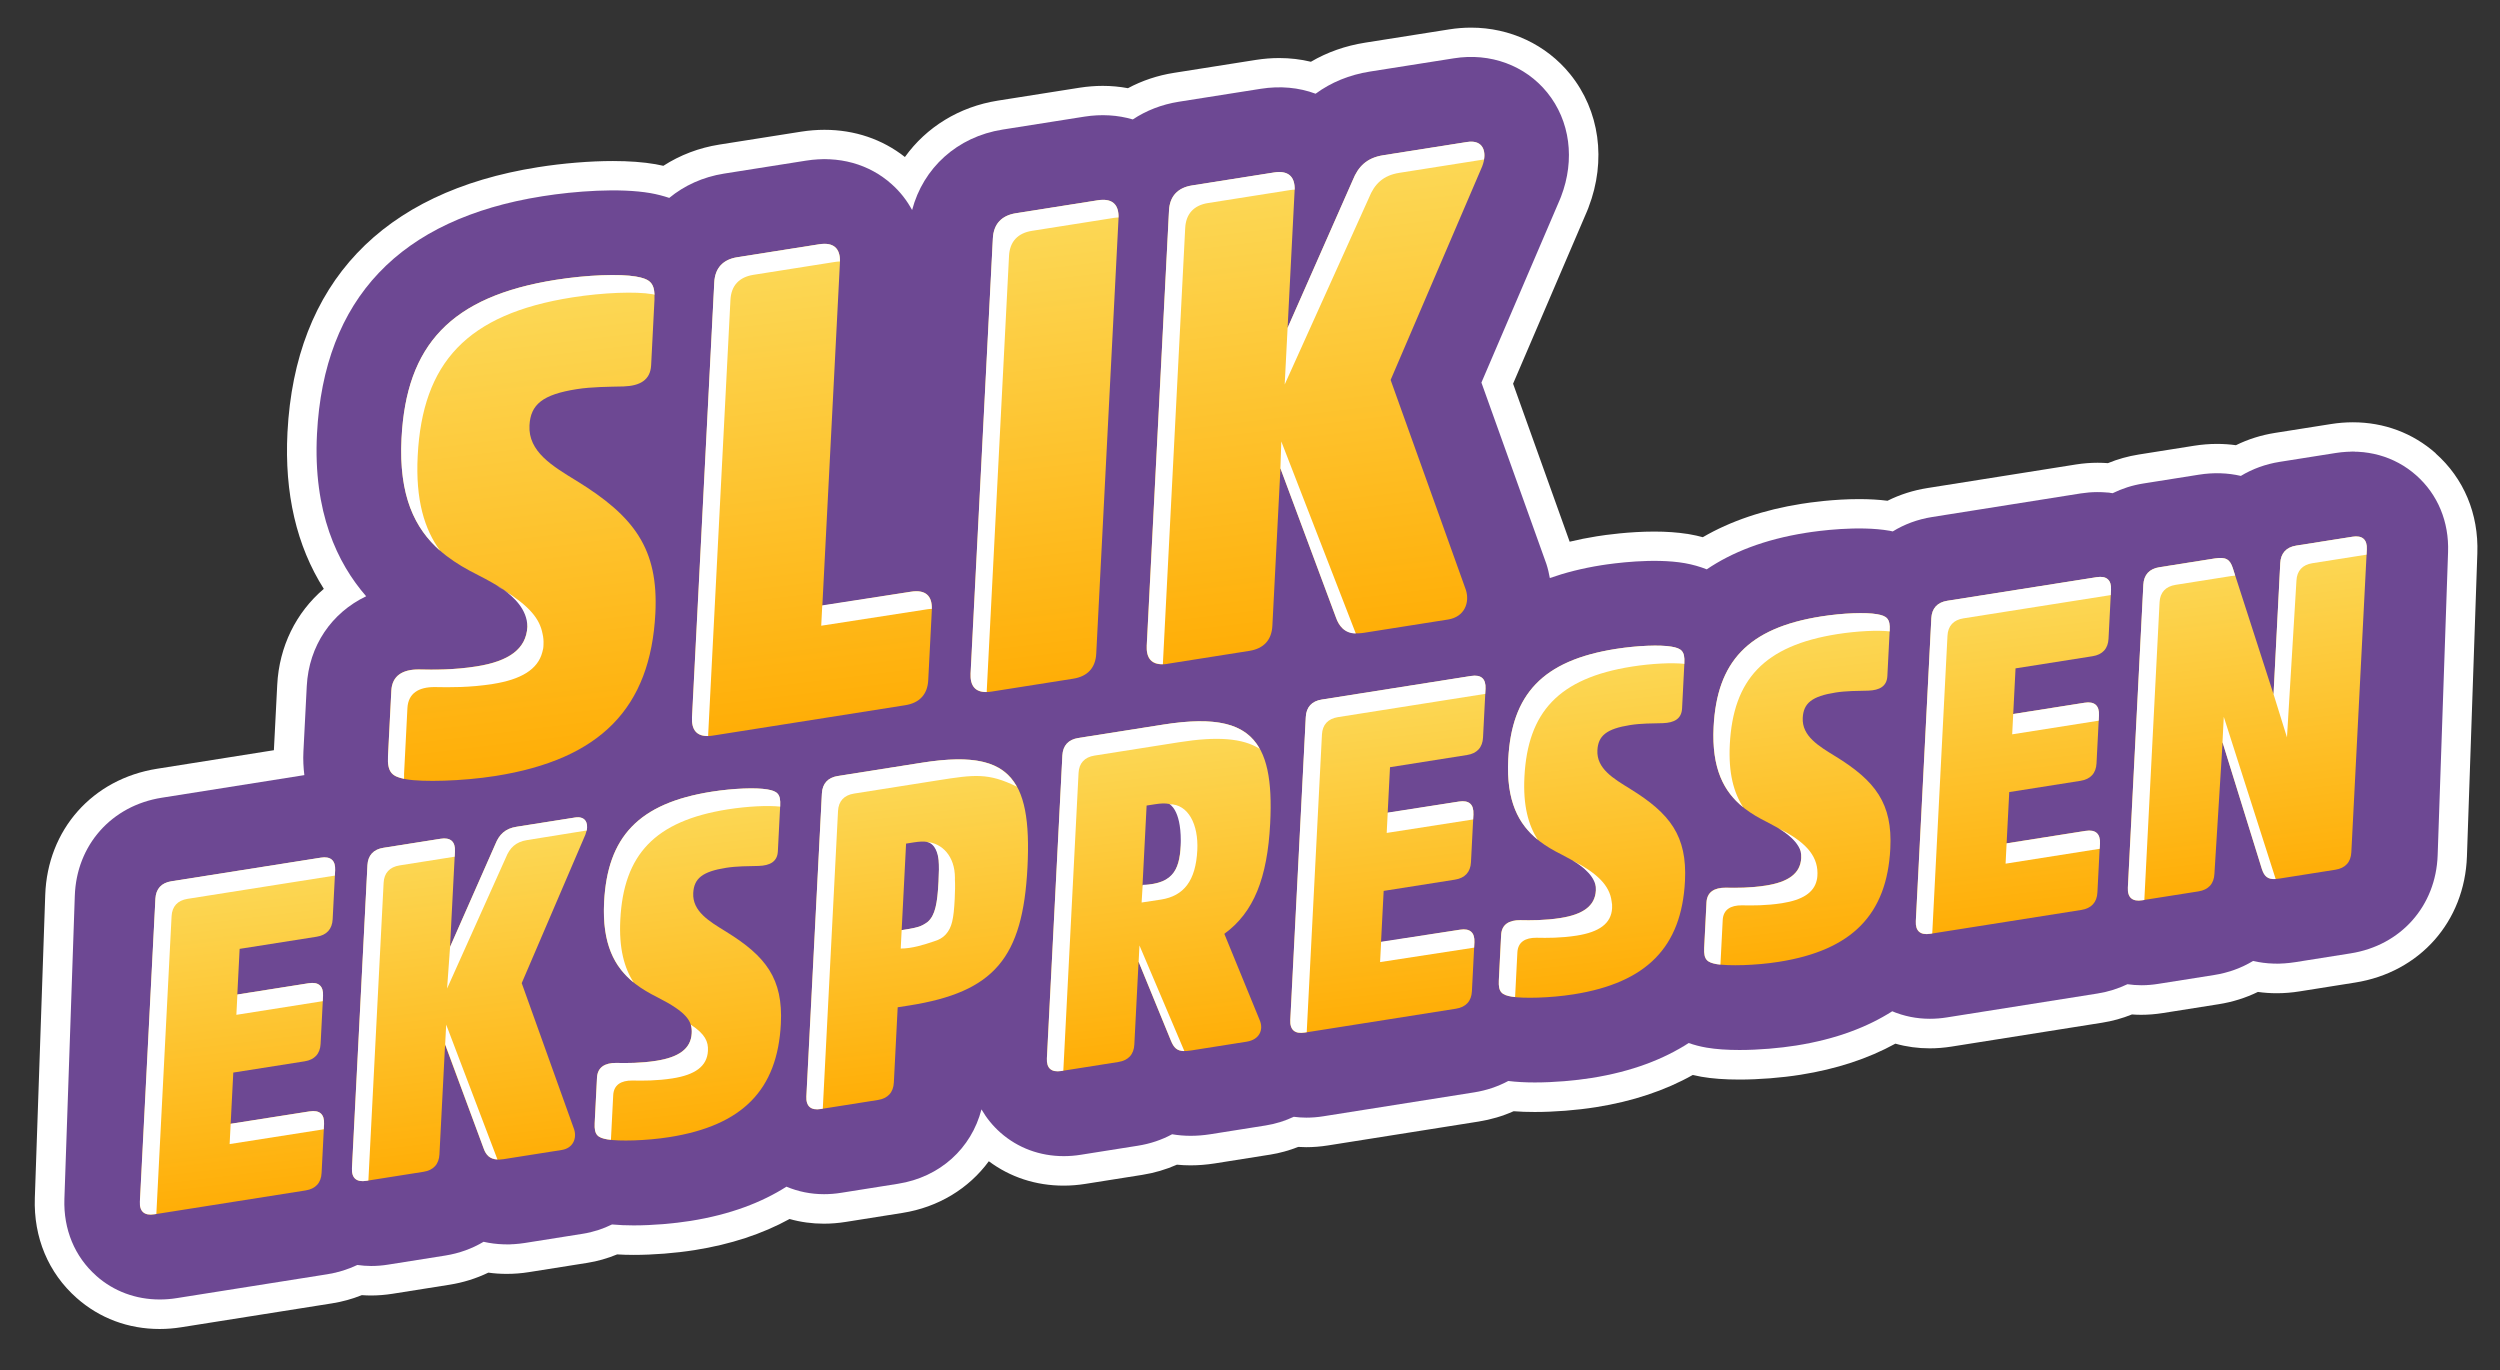 <?xml version="1.0" encoding="UTF-8"?><svg id="a" xmlns="http://www.w3.org/2000/svg" width="559.8" height="306.81" xmlns:xlink="http://www.w3.org/1999/xlink" viewBox="0 0 559.8 306.81"><rect x="0" y="0" width="559.8" height="306.81" fill="#333333" stroke="none"/><defs><linearGradient id="b" x1="-110.94" y1="255.06" x2="-94.51" y2="359.14" gradientTransform="translate(235.47 -181.35) rotate(1.97) skewX(-.96)" gradientUnits="userSpaceOnUse"><stop offset="0" stop-color="#fcd754"/><stop offset="1" stop-color="#ffad05"/></linearGradient><linearGradient id="c" x1="-50.45" y1="244.69" x2="-34.38" y2="346.46" xlink:href="#b"/><linearGradient id="d" x1="5.32" y1="233.65" x2="21.39" y2="335.42" xlink:href="#b"/><linearGradient id="e" x1="65.37" y1="221.28" x2="81.67" y2="324.52" xlink:href="#b"/><linearGradient id="f" x1="-166.19" y1="385.99" x2="-154.89" y2="457.54" xlink:href="#b"/><linearGradient id="g" x1="-114.73" y1="375.85" x2="-103.39" y2="447.71" xlink:href="#b"/><linearGradient id="h" x1="-66.43" y1="366.17" x2="-54.99" y2="438.63" xlink:href="#b"/><linearGradient id="i" x1="-16.2" y1="357.42" x2="-4.97" y2="428.52" xlink:href="#b"/><linearGradient id="j" x1="37.41" y1="347.02" x2="48.64" y2="418.13" xlink:href="#b"/><linearGradient id="k" x1="89.02" y1="336.48" x2="100.31" y2="408.02" xlink:href="#b"/><linearGradient id="l" x1="134.15" y1="327.26" x2="145.59" y2="399.71" xlink:href="#b"/><linearGradient id="m" x1="179.71" y1="318.42" x2="191.15" y2="390.87" xlink:href="#b"/><linearGradient id="n" x1="227.8" y1="309.55" x2="239.1" y2="381.1" xlink:href="#b"/><linearGradient id="o" x1="279.66" y1="299.33" x2="291.01" y2="371.21" xlink:href="#b"/></defs><path d="M545.42,101.51c-5.15-4.55-11.57-6.95-18.58-6.95-1.6,0-3.24,.13-4.87,.39l-12.52,1.98c-3.11,.49-6.06,1.42-8.78,2.76-1.38-.19-2.79-.29-4.22-.29-1.69,0-3.42,.14-5.14,.41l-12.42,1.97c-2.37,.38-4.68,1.02-6.89,1.93-.77-.06-1.54-.09-2.31-.09-1.59,0-3.21,.13-4.81,.38l-33.32,5.29c-3.14,.5-6.13,1.45-8.91,2.84-1.94-.25-4.07-.37-6.38-.37-5.62,0-10.89,.74-12.89,1.06-8.46,1.34-15.87,3.85-22.09,7.47-.95-.26-1.92-.48-2.88-.64l-.56-.1h-.04c-2.19-.34-4.67-.52-7.37-.52-5.61,0-10.89,.74-12.89,1.06-2.07,.33-4.1,.73-6.07,1.21l-12.67-35.38,16.54-38.58,.03-.06,.02-.06,.27-.67,.02-.06,.02-.06c4.03-10.5,2.49-21.65-4.12-29.82-5.37-6.63-13.46-10.42-22.19-10.42-1.62,0-3.26,.13-4.89,.39l-18.8,2.97c-4.44,.7-8.52,2.14-12.17,4.28-2.29-.55-4.67-.83-7.1-.83-1.71,0-3.45,.14-5.19,.41l-18.35,2.9c-3.69,.58-7.15,1.74-10.33,3.44-1.84-.34-3.73-.52-5.64-.52-1.69,0-3.41,.14-5.12,.4l-18.35,2.9c-8.69,1.37-16.05,5.96-20.83,12.63-5.07-3.99-11.27-6.09-18.02-6.09-1.71,0-3.45,.14-5.19,.41l-18.35,2.9c-4.52,.71-8.79,2.34-12.53,4.75-.59-.13-1.18-.25-1.76-.36-2.72-.47-5.92-.71-9.53-.71-5.13,0-11.24,.5-16.78,1.38-34.99,5.53-54.39,26.06-56.1,59.4-.7,13.64,2.04,25.39,8.14,35.02-6.21,5.28-9.99,12.9-10.43,21.47l-.75,14.66-26.15,4.15c-14.49,2.29-24.55,13.65-25.05,28.26l-2.33,67.86c-.3,8.82,3.02,16.77,9.36,22.38,5.14,4.55,11.57,6.95,18.58,6.95,1.61,0,3.24-.13,4.86-.39l33.75-5.35c2.29-.36,4.52-.98,6.67-1.84,.7,.05,1.37,.08,2.03,.08,1.6,0,3.24-.13,4.87-.39l12.73-2.02c3.08-.49,5.99-1.4,8.7-2.71,1.36,.19,2.74,.28,4.13,.28,1.65,0,3.34-.13,5-.4l13.05-2.07c2.27-.36,4.5-1,6.66-1.89,1.19,.07,2.41,.11,3.66,.11,4.39,0,9.4-.39,13.73-1.08,8.01-1.27,15.13-3.61,21.22-6.96,2.48,.7,5.05,1.05,7.68,1.05,1.6,0,3.24-.13,4.87-.39l12.72-2.02c8.04-1.27,14.87-5.46,19.35-11.57,4.8,3.58,10.54,5.46,16.75,5.46,1.61,0,3.25-.13,4.86-.39l12.74-2.02c2.72-.43,5.32-1.2,7.77-2.28,1.01,.1,2.02,.15,3.05,.15,1.77,0,3.59-.15,5.4-.43l11.91-1.89h0l.52-.08c2.12-.34,4.23-.92,6.29-1.73,.61,.04,1.2,.06,1.78,.06,1.6,0,3.24-.13,4.87-.39l33.75-5.35c2.74-.44,5.36-1.21,7.82-2.31,1.48,.12,3.06,.17,4.72,.17,4.39,0,9.39-.39,13.73-1.08,8.21-1.3,15.49-3.73,21.67-7.21,.64,.15,1.28,.28,1.92,.4,2.39,.42,5.25,.63,8.51,.63,4.39,0,9.39-.39,13.72-1.08,8.01-1.27,15.13-3.61,21.22-6.96,2.48,.7,5.06,1.05,7.68,1.05,1.6,0,3.24-.13,4.87-.39l33.73-5.35c2.29-.36,4.54-.98,6.69-1.85,.7,.05,1.37,.08,2.03,.08,1.6,0,3.24-.13,4.87-.39l12.51-1.98c3.11-.49,6.06-1.42,8.79-2.75,1.38,.19,2.78,.29,4.2,.29,1.7,0,3.44-.14,5.17-.42l12.4-1.97c14.47-2.29,24.54-13.65,25.04-28.26l2.33-67.87c.31-8.82-3.02-16.77-9.36-22.38Zm-6.11,3.58c.59,.42,1.17,.87,1.73,1.36-.56-.49-1.14-.94-1.73-1.36Zm7.21,9.02c-.49-1.19-1.12-2.31-1.82-3.38,.7,1.07,1.33,2.19,1.82,3.38Zm-7.78-9.4c-.42-.28-.85-.55-1.28-.79,.44,.25,.86,.51,1.28,.79Zm-1.97-1.16c-.44-.23-.88-.43-1.33-.63,.45,.19,.89,.4,1.33,.63Zm-2-.91c-.56-.22-1.14-.41-1.72-.58,.58,.17,1.16,.36,1.72,.58Zm-2.06-.69c-.7-.19-1.41-.34-2.13-.46,.72,.12,1.43,.27,2.13,.46Zm-2.77-.55c-.52-.07-1.05-.13-1.59-.17,.53,.04,1.06,.09,1.59,.17Zm-2.38-.2c-.52-.02-1.05-.01-1.58,0,.29-.01,.58-.03,.87-.03,.24,0,.47,.02,.71,.03Zm-4.54,.28c.77-.12,1.53-.2,2.28-.24-.75,.05-1.51,.12-2.28,.24l-4.17,.66,4.17-.66Zm-21.23,5.13h0s0,0,0,0c0,0,0,0,0,0Zm-2.44-.42c-.27-.03-.54-.04-.81-.06,.27,.02,.55,.03,.81,.06Zm-2.54-.16c-.47,0-.95,0-1.43,.03,.36-.02,.73-.04,1.09-.04,.11,0,.22,.02,.34,.02Zm-2.15,.05c-.75,.05-1.51,.13-2.27,.25,.77-.12,1.52-.2,2.27-.25Zm-21.57,4.39h0c-.56-.08-1.13-.14-1.71-.19,.57,.04,1.14,.1,1.71,.19Zm-2.27-.21c-.39-.02-.78-.04-1.17-.04,.02,0,.05,0,.07,0,.37,0,.73,.02,1.1,.04Zm-38.19,5.55l33.32-5.29s0,0,0,0c0,0,0,0,0,0l-33.32,5.29c-.81,.13-1.61,.3-2.38,.5,.77-.2,1.57-.37,2.38-.5Zm35.8-5.53c-.21,.01-.41,.01-.62,.03,.21-.02,.41-.02,.62-.03Zm-44.58,8.75h0c-.24-.05-.46-.11-.71-.15,0,0,0,0,0,0,0,0,0,0,0,0,.24,.04,.47,.1,.71,.15Zm-7.38-.66c-.06,0-.12,0-.19,0,0,0,.02,0,.03,0,.05,0,.11,0,.16,0Zm5.15,.29c-.16-.02-.33-.04-.49-.05,.16,.02,.33,.03,.49,.05Zm-1.58-.15c-.19-.01-.38-.03-.56-.04,.19,.01,.38,.03,.56,.04Zm-1.66-.1c-.17,0-.34-.02-.51-.02,.17,0,.34,.01,.51,.02Zm-13.93,.93s0,0,0,0c-.18,.03-.35,.07-.53,.1,.18-.03,.35-.07,.53-.1,0,0,0,0,0,0Zm10.1-.95c-.16,0-.31,.01-.47,.02,.16,0,.31-.01,.47-.02Zm-1.75,.07c-.14,0-.29,.01-.43,.02,.14,0,.29-.02,.43-.02Zm-2,.13c-.08,0-.16,.01-.24,.02,.08,0,.16-.01,.24-.02Zm-1.5,.13c-.13,.01-.27,.03-.4,.04,.13-.01,.26-.03,.4-.04Zm-1.51,.16c-.07,0-.15,.02-.22,.02,.07,0,.14-.02,.22-.02Zm-1.38,.17c-.09,.01-.17,.02-.26,.04,.09-.01,.17-.02,.26-.04Zm-1.01,.14c-.09,.01-.18,.03-.26,.04,.08-.01,.17-.02,.26-.04Zm-23.2,8.33h0c-1.02-.4-2.1-.72-3.22-.99,1.11,.27,2.19,.59,3.22,.99Zm-11.57-1.89c-.07,0-.13,0-.2,0,0,0,.02,0,.03,0,.06,0,.11,0,.17,0Zm6.66,.51h0s0,0,0,0c0,0,0,0,0,0Zm-1.52-.22c-.16-.02-.33-.04-.49-.05,.17,.02,.33,.03,.49,.05Zm-1.58-.15c-.19-.01-.37-.03-.56-.04,.19,.01,.37,.03,.56,.04Zm-1.65-.1c-.17,0-.34-.02-.52-.02,.17,0,.34,.01,.52,.02Zm-3.82-.02c-.16,0-.32,.01-.49,.02,.16,0,.32-.01,.49-.02Zm-1.76,.07c-.14,0-.29,.01-.43,.02,.14,0,.29-.02,.43-.02Zm-1.99,.13c-.09,0-.18,.02-.26,.02,.09,0,.17-.02,.26-.02Zm-1.5,.13c-.14,.01-.28,.03-.42,.04,.14-.01,.27-.03,.42-.04Zm-1.52,.16c-.07,0-.15,.02-.22,.02,.07,0,.15-.02,.22-.02Zm-1.39,.17c-.09,.01-.16,.02-.25,.03,.08-.01,.16-.02,.25-.03Zm-1.02,.14c-.08,.01-.15,.02-.22,.03,.07-.01,.15-.02,.22-.03Zm-12.49,3.01s0,0,0,0c-.1-.53-.2-1.06-.33-1.58,.13,.53,.23,1.05,.33,1.58Zm2.25-84.75l-11.18,26.07,11.18-26.07,.27-.67-.27,.67Zm1.52-14.82c.12,.58,.23,1.17,.31,1.77-.08-.6-.19-1.18-.31-1.77Zm-2.61-6.67c.51,.86,.97,1.75,1.36,2.67-.39-.92-.84-1.81-1.36-2.67-.51-.86-1.09-1.69-1.73-2.47h0s0,0,0,0c.64,.79,1.22,1.62,1.73,2.47Zm-3.22-4.11c-.09-.09-.18-.19-.27-.28,.09,.09,.18,.18,.27,.28Zm-13.19-6.21c.11,.01,.22,.03,.34,.04-.11-.01-.22-.03-.34-.04Zm2.39,.38c.06,.01,.13,.02,.19,.04-.06-.01-.13-.02-.19-.04Zm2.26,.61c.13,.04,.26,.09,.4,.13-.13-.05-.26-.09-.4-.13Zm2.34,.91c.11,.05,.22,.11,.32,.16-.11-.05-.22-.11-.32-.16Zm2.17,1.15s.06,.03,.09,.05c-.03-.02-.06-.03-.09-.05Zm1.86,1.27c.11,.08,.21,.16,.32,.24-.1-.08-.21-.16-.32-.24Zm-13.18-4.42c-.17,0-.35,0-.52,0,.1,0,.21-.01,.31-.01,.07,0,.14,.01,.21,.01Zm-26.22,3.99c1.09-.3,2.21-.54,3.36-.73l18.81-2.97-18.81,2.97c-1.15,.18-2.27,.42-3.36,.73-1.09,.3-2.14,.66-3.15,1.08,1.02-.42,2.07-.77,3.15-1.08Zm24.47-3.94c-.18,.01-.36,.02-.54,.04,.18-.02,.36-.02,.54-.04Zm-29.12,5.68c-.98,.47-1.92,1-2.83,1.58,.9-.58,1.85-1.11,2.83-1.58Zm-9.05,231.56c-1.09,.5-2.22,.93-3.39,1.27,1.17-.35,2.3-.77,3.39-1.27h0Zm3.15-229.63c-.17-.05-.34-.09-.52-.13,.17,.04,.34,.09,.52,.13Zm-1.88-.44c-.17-.03-.33-.07-.5-.1,.17,.03,.34,.06,.5,.1Zm-2.36-.34c-.08,0-.15,0-.23-.01,.08,0,.15,0,.23,.01Zm-1.91-.08c-.2,0-.4,0-.6,0,.11,0,.23-.01,.34-.01,.09,0,.17,0,.25,.01Zm-2.51,.09c.19-.02,.38-.03,.57-.04-.19,.01-.38,.02-.57,.04Zm-20.25,3.12l6.12-.97-6.12,.97c-.96,.15-1.89,.35-2.8,.6,.91-.25,1.85-.44,2.8-.6Zm-1.32,231.2c-.05,0-.11-.01-.16-.02h0c.05,0,.11,.01,.16,.02Zm-8.95-227.24c.47-.31,.97-.58,1.46-.86-.49,.28-.99,.55-1.46,.86-.75-.22-1.52-.39-2.29-.53,.78,.14,1.54,.31,2.29,.53Zm-5.5-.91c-.68-.03-1.38-.03-2.08,0,.28,0,.57-.03,.85-.03,.41,0,.82,.02,1.23,.04Zm2.69,.28c-.77-.13-1.55-.22-2.34-.27,.79,.05,1.57,.15,2.34,.27Zm-5.48-.26c-.84,.05-1.68,.13-2.53,.26,.85-.13,1.69-.21,2.53-.26Zm-37.38,13.15c-1.02,1.43-1.89,2.97-2.59,4.62-.47,1.1-.86,2.24-1.17,3.42h0c.31-1.18,.7-2.32,1.17-3.42,.7-1.65,1.57-3.19,2.59-4.62Zm-4.22,7.25c-1.1-1.83-2.45-3.51-4.07-4.98-.58-.52-1.2-1-1.82-1.46,.63,.45,1.24,.93,1.82,1.46,1.63,1.46,2.98,3.14,4.07,4.98Zm-6.5-6.84c-.44-.3-.9-.58-1.36-.85,.46,.26,.92,.55,1.36,.85Zm-2.08-1.24c-.47-.24-.94-.46-1.42-.67,.48,.21,.96,.43,1.42,.67Zm-2.12-.97c-.62-.24-1.25-.45-1.89-.64,.64,.19,1.27,.4,1.89,.64Zm-2.19-.74c-.75-.2-1.51-.36-2.28-.49,.77,.13,1.54,.29,2.28,.49Zm-2.97-.58c-.56-.08-1.12-.14-1.69-.17,.57,.04,1.13,.1,1.69,.17Zm-2.54-.21c-.56-.02-1.13-.01-1.7,0,.32-.01,.65-.04,.96-.04,.25,0,.49,.02,.74,.03Zm-23.24,3.2l18.35-2.9c.83-.13,1.65-.21,2.46-.26-.81,.05-1.63,.13-2.46,.26l-18.35,2.9c-1.77,.28-3.47,.73-5.07,1.32,1.6-.59,3.3-1.04,5.07-1.32Zm-12.26,5.44h0c.42-.35,.85-.68,1.3-1-.45,.32-.88,.65-1.3,1Zm-10.1-1.63c-.91-.03-1.83-.05-2.77-.04,.09,0,.19,0,.28,0,.84,0,1.67,.02,2.49,.05Zm5.89,.56c-.78-.13-1.6-.24-2.45-.32,.85,.09,1.67,.19,2.45,.32Zm-3.18-.39c-.68-.06-1.38-.11-2.1-.14,.72,.03,1.41,.08,2.1,.14Zm-20.95,1.08c.79-.12,1.62-.24,2.47-.36-.85,.11-1.69,.23-2.47,.36-6,.95-11.47,2.35-16.41,4.19,4.94-1.85,10.41-3.25,16.41-4.19Zm14.95-1.29c-.82,0-1.65,.03-2.47,.06,.83-.03,1.65-.05,2.47-.06Zm-3.01,.08c-.93,.04-1.86,.1-2.78,.16,.92-.07,1.85-.12,2.78-.16Zm-3.4,.21c-.84,.07-1.68,.14-2.49,.22,.82-.08,1.65-.16,2.49-.22Zm-2.84,.25c-.9,.09-1.78,.2-2.64,.31,.86-.11,1.73-.21,2.64-.31Zm-47.21,240.04c.34,.05,.67,.08,1.01,.11-.34-.03-.68-.06-1.01-.11h0Zm-12.07-114.92l.38-7.34-.38,7.34c-.05,.91-.05,1.81-.01,2.68-.04-.88-.03-1.77,.01-2.68Zm-41.58,14.23c-5.13,3.56-8.55,9.1-9.41,15.67,.85-6.57,4.27-12.11,9.41-15.67Zm4.65-2.48c-1.24,.49-2.42,1.08-3.53,1.75,1.11-.68,2.29-1.26,3.53-1.75Zm-16.59,88.4c-.06,1.7,.06,3.36,.34,4.96-.28-1.6-.39-3.26-.34-4.96Zm21.34,22.5c.31,0,.63-.03,.95-.04-.32,.01-.64,.04-.95,.04h0Zm32.96-4.93l4.62-.73c.3-.05,.59-.12,.88-.17-.29,.06-.58,.13-.88,.17l-4.62,.73Zm14.36-2.58c1.26,0,2.54-.1,3.83-.31-1.29,.21-2.58,.31-3.83,.31Zm23.22-4.36c-2.04,.97-4.27,1.66-6.66,2.04,2.39-.38,4.62-1.07,6.66-2.04,.68-.32,1.34-.68,1.97-1.06,0,0,0,0,.01,0,0,0,0,0-.01,0-.64,.38-1.29,.73-1.97,1.06Zm4.38-.65c.26,.03,.54,.04,.8,.06-.27-.02-.54-.03-.8-.06Zm2.49,.16c.46,0,.92,0,1.39-.02-.35,.02-.71,.04-1.06,.04-.11,0-.22-.02-.33-.02Zm4.29-.3c-.74,.12-1.47,.19-2.2,.25,.73-.05,1.46-.13,2.2-.25Zm13.06-2.07l-3.58,.57,3.58-.57c2.3-.37,4.49-1.09,6.51-2.08h0c-2.03,1-4.21,1.72-6.51,2.08Zm33.37-5c1.9-.58,3.68-1.24,5.35-1.95-1.68,.71-3.46,1.37-5.35,1.95Zm20.62-3.86c-2.97,0-5.8-.58-8.42-1.68h0c2.62,1.1,5.45,1.68,8.42,1.68,1.26,0,2.54-.1,3.83-.31-1.29,.21-2.57,.31-3.83,.31Zm31.82-11.55c1.56-2.2,2.73-4.7,3.44-7.43h0c-.71,2.73-1.88,5.23-3.44,7.43Zm16.06,2.28c-3.1-.84-5.95-2.37-8.4-4.53-.85-.76-1.63-1.57-2.34-2.44-.46-.57-.88-1.17-1.28-1.78,.4,.61,.82,1.21,1.28,1.78,.7,.87,1.48,1.68,2.34,2.44,2.45,2.17,5.3,3.7,8.4,4.53,1.24,.34,2.52,.56,3.82,.67-1.31-.11-2.59-.34-3.82-.67Zm22.38-1.57l-8.49,1.35,8.49-1.35c1.4-.22,2.74-.55,4.03-.98-1.28,.43-2.63,.76-4.03,.98Zm9.73-2.31c.28,.02,.57,.02,.85,.04-.28-.01-.57-.01-.85-.04Zm2.11,.09c.51,0,1.03-.03,1.54-.06-.51,.03-1.03,.06-1.53,.06,0,0,0,0,0,0Zm3.94-.3c-.6,.08-1.19,.16-1.77,.21,.58-.05,1.18-.13,1.77-.21Zm59.55-9.43l-33.75,5.35,33.75-5.35c.69-.11,1.38-.25,2.04-.41-.67,.16-1.35,.3-2.04,.41Zm7.64-2.55c-.3,.16-.61,.3-.92,.44,.31-.15,.62-.28,.92-.44,1.79,.22,3.78,.32,5.86,.32-2.07,0-4.07-.1-5.86-.32Zm5.93,.33h0c.54,0,1.09,0,1.64-.02-.55,.01-1.1,.02-1.64,.02Zm3.3-.07c1.11-.05,2.21-.12,3.3-.21-1.09,.09-2.19,.16-3.3,.21Zm9.39-.93c-1.33,.21-2.8,.4-4.33,.56,1.53-.16,3-.34,4.33-.56,3.43-.54,6.57-1.28,9.44-2.17-2.88,.89-6.02,1.63-9.44,2.17Zm21.76-7.83h0c-1.38,.89-2.86,1.74-4.45,2.53,1.58-.79,3.06-1.64,4.45-2.53Zm4,1.03c-.93-.16-1.83-.39-2.7-.64,.88,.25,1.77,.48,2.7,.64,.54,.09,1.1,.17,1.68,.24-.58-.07-1.14-.15-1.68-.24Zm7.38,.53h0c.54,0,1.09,0,1.64-.02-.55,.01-1.1,.02-1.64,.02Zm6.48-.27c-1.05,.08-2.11,.15-3.18,.2,1.07-.05,2.13-.11,3.18-.2Zm6.21-.73c-1.28,.2-2.68,.38-4.14,.54,1.46-.15,2.86-.33,4.14-.54,.88-.14,1.72-.3,2.56-.46-.84,.16-1.68,.32-2.56,.46Zm21.52-7.67c-2.75,1.75-5.87,3.31-9.44,4.61,3.57-1.3,6.7-2.86,9.44-4.61,.65,.27,1.32,.52,2,.73-.68-.21-1.35-.45-2-.73Zm-17.52,6.91c1.57-.34,3.06-.72,4.5-1.14-1.44,.42-2.93,.8-4.5,1.14Zm63.51-10.89l-33.73,5.35c-1.29,.21-2.58,.31-3.83,.31,1.26,0,2.54-.1,3.83-.31l33.73-5.35c1.98-.31,3.84-.87,5.59-1.6-1.75,.73-3.61,1.29-5.59,1.6Zm8.21-1.91c.51,.04,1.03,.06,1.55,.06,.95,0,1.9-.08,2.87-.19-.97,.12-1.92,.19-2.87,.19-.52,0-1.04-.02-1.55-.06Zm17.89-2.23l-5.72,.91,5.72-.91c.8-.13,1.59-.29,2.36-.49,2.3-.59,4.44-1.49,6.36-2.66h0c-1.92,1.17-4.05,2.07-6.36,2.66-.77,.2-1.55,.36-2.36,.49Zm11.15-2.73c.27,.03,.55,.04,.82,.06-.27-.02-.55-.03-.82-.06Zm2.54,.16c.48,0,.96,0,1.44-.03-.37,.02-.74,.05-1.11,.05-.11,0-.22-.02-.33-.02Zm2.17-.06c.76-.05,1.52-.14,2.3-.26-.77,.12-1.54,.2-2.3,.26Z" fill="#fff"/><path d="M21.56,285.69c3.92,3.47,8.87,5.29,14.21,5.29,1.26,0,2.54-.1,3.83-.31l33.75-5.35c2.39-.38,4.62-1.1,6.67-2.07,1.01,.14,2.03,.23,3.07,.23,1.26,0,2.54-.1,3.83-.31l12.73-2.02c3.18-.5,6.09-1.57,8.63-3.09,2.9,.66,6,.77,9.2,.27l13.05-2.07c2.3-.37,4.49-1.09,6.51-2.08,1.52,.14,3.15,.21,4.84,.21,4.35,0,9.02-.42,12.7-1,9-1.43,16.03-4.17,21.52-7.67,2.62,1.1,5.45,1.68,8.42,1.68,1.26,0,2.54-.1,3.83-.31l12.72-2.02c9.43-1.49,16.44-7.93,18.7-16.66,1.11,1.92,2.52,3.67,4.22,5.18,3.92,3.47,8.87,5.29,14.21,5.29,1.26,0,2.54-.1,3.83-.31l12.74-2.02c2.8-.44,5.38-1.32,7.69-2.57,2.67,.46,5.53,.47,8.53,0l12.42-1.97h0c2.23-.35,4.33-1.03,6.29-1.94,.92,.12,1.86,.19,2.81,.19,1.26,0,2.54-.1,3.83-.31l33.75-5.35c2.78-.44,5.34-1.32,7.64-2.55,1.81,.22,3.83,.33,5.93,.33,4.35,0,9.02-.42,12.7-1,9.14-1.45,16.24-4.25,21.76-7.83,1.27,.44,2.6,.79,4,1.03,2.14,.37,4.7,.53,7.38,.53,4.35,0,9.02-.42,12.69-1,9.01-1.43,16.03-4.17,21.52-7.67,2.62,1.1,5.45,1.68,8.42,1.68,1.26,0,2.54-.1,3.83-.31l33.73-5.35c2.4-.38,4.64-1.1,6.69-2.08,1.01,.14,2.03,.23,3.07,.23,1.26,0,2.54-.1,3.83-.31l12.51-1.98c3.22-.51,6.15-1.59,8.72-3.15,2.93,.69,6.11,.8,9.44,.27l12.41-1.97c11.26-1.78,19.09-10.61,19.48-21.97l2.33-67.87c.24-6.81-2.3-12.93-7.14-17.21-4.85-4.29-11.25-6.06-18.03-4.99l-12.52,1.98c-3.21,.51-6.15,1.6-8.71,3.15-2.93-.68-6.11-.8-9.42-.27l-12.42,1.97c-2.47,.39-4.77,1.14-6.86,2.17-2.3-.34-4.69-.33-7.14,.05l-33.32,5.29c-3.25,.52-6.2,1.63-8.78,3.22-.24-.05-.46-.11-.71-.15-6.97-1.21-16.07,.04-18.7,.46-9.41,1.49-16.66,4.4-22.24,8.18-1.53-.6-3.16-1.07-4.9-1.38h0c-6.97-1.22-16.07,.05-18.69,.46-4.28,.68-8.11,1.66-11.55,2.87-.19-1.06-.43-2.11-.77-3.15l-14.55-40.62,17.56-40.97,.27-.67c3.18-8.28,2.02-16.99-3.09-23.3-4.94-6.09-12.75-8.97-20.9-7.67l-18.81,2.97c-4.61,.73-8.7,2.42-12.16,4.96-3.75-1.4-7.94-1.79-12.3-1.1l-18.35,2.9c-3.83,.61-7.3,1.98-10.28,3.96-3.36-.99-7.02-1.22-10.82-.63l-18.34,2.9c-10.16,1.61-17.78,8.59-20.26,18.02-1.17-2.15-2.68-4.09-4.54-5.76-5.09-4.58-11.92-6.46-19.24-5.3l-18.34,2.9c-4.73,.75-8.89,2.67-12.26,5.44-1.33-.44-2.73-.81-4.2-1.07-6.95-1.21-17.03-.44-24.14,.69-31.99,5.05-48.99,22.96-50.54,53.22-.9,17.53,4.55,28.94,11.01,36.36-7.69,3.68-12.83,11.03-13.3,20.13l-.75,14.67c-.09,1.83,0,3.58,.21,5.25l-31.92,5.06c-11.27,1.78-19.1,10.62-19.48,21.97l-2.33,67.87c-.23,6.81,2.3,12.93,7.14,17.21Z" fill="#6d4893"/><g><path d="M129.15,107.7c-5.44-3.34-10.89-6.54-10.59-12.44,.24-4.69,2.93-6.92,10.58-8.12,3.36-.53,7.16-.53,10.5-.61,3.64-.13,5.98-1.4,6.16-4.73l.75-14.68c.19-3.78-.98-4.65-4.13-5.2-3.61-.63-10.9-.38-17.93,.73-23.54,3.72-33.5,14.6-34.57,35.48-.95,18.61,7.03,25.6,17.09,30.62,9.46,4.81,11.29,7.67,11.08,11.61-.26,4.99-4.19,7.71-11.37,8.85-5.04,.8-9.59,.77-12.93,.69-3.64-.03-5.98,1.4-6.16,4.72l-.75,14.68c-.19,3.78,.98,4.65,4.13,5.2,3.61,.63,12.41,.44,19.9-.74,23.55-3.72,34.75-15.24,35.84-36.42,.74-14.52-4.8-21.75-17.59-29.64Z" fill="url(#b)"/><path d="M159.59,164.72l43.12-6.81c3.21-.51,4.98-2.44,5.14-5.61l.81-15.74c.16-3.18-1.43-4.57-4.64-4.07l-19.88,3.14,3.94-76.86c.16-3.18-1.43-4.58-4.64-4.07l-18.35,2.9c-3.21,.51-4.98,2.44-5.14,5.62l-4.99,97.43c-.16,3.18,1.43,4.58,4.64,4.07Z" fill="url(#c)"/><path d="M221.98,154.87l18.35-2.9c3.21-.51,4.98-2.44,5.14-5.61l4.99-97.44c.16-3.18-1.43-4.58-4.65-4.07l-18.34,2.9c-3.21,.51-4.98,2.44-5.14,5.62l-4.99,97.43c-.16,3.18,1.43,4.58,4.64,4.07Z" fill="url(#d)"/><path d="M261.42,148.64l18.35-2.9c3.21-.51,4.98-2.44,5.14-5.61l1.81-35.25,12.4,33.31c.92,2.7,2.67,4.08,6.34,3.5l18.8-2.97c3.67-.58,4.89-3.78,3.98-6.63l-16.85-47.01,20.5-47.81c1.23-3.19,.31-6.05-3.36-5.47l-18.81,2.97c-3.67,.58-5.59,2.53-6.81,5.58l-14.59,33.07,1.57-30.71c.16-3.18-1.43-4.58-4.64-4.07l-18.35,2.9c-3.21,.51-4.98,2.44-5.14,5.61l-4.99,97.44c-.16,3.18,1.43,4.58,4.64,4.07Z" fill="url(#e)"/><path d="M69.32,248.86l-17.67,2.79,.59-11.48,15.97-2.52c2.24-.35,3.47-1.7,3.58-3.91l.55-10.74c.11-2.21-1-3.19-3.23-2.83l-15.97,2.52,.52-10.22,17.25-2.72c2.23-.35,3.47-1.7,3.58-3.91l.56-10.95c.11-2.21-1-3.19-3.23-2.83l-33.43,5.28c-2.24,.35-3.47,1.7-3.58,3.91l-3.47,67.83c-.11,2.21,1,3.19,3.24,2.83l33.85-5.35c2.24-.35,3.47-1.7,3.58-3.91l.56-10.95c.11-2.21-1-3.19-3.24-2.83Z" fill="url(#f)"/><path d="M116.82,220.15l14.27-33.28c.85-2.22,.22-4.21-2.34-3.81l-13.09,2.07c-2.56,.4-3.89,1.76-4.74,3.88l-10.15,23.02,1.1-21.38c.11-2.21-1-3.19-3.23-2.83l-12.78,2.02c-2.24,.35-3.47,1.7-3.58,3.91l-3.47,67.83c-.11,2.21,1,3.19,3.23,2.83l12.78-2.02c2.24-.35,3.47-1.7,3.58-3.91l1.26-24.54,8.63,23.19c.64,1.88,1.86,2.84,4.41,2.44l13.09-2.07c2.55-.4,3.41-2.63,2.77-4.61l-11.73-32.73Z" fill="url(#g)"/><path d="M162.6,208.63c-3.79-2.33-7.58-4.55-7.37-8.66,.17-3.26,2.04-4.81,7.36-5.65,2.34-.37,4.98-.37,7.31-.42,2.54-.09,4.17-.97,4.28-3.29l.52-10.22c.13-2.63-.68-3.24-2.88-3.62-2.51-.44-7.59-.26-12.48,.51-16.39,2.59-23.33,10.16-24.07,24.7-.66,12.95,4.9,17.82,11.9,21.31,6.59,3.35,7.86,5.34,7.72,8.08-.18,3.48-2.91,5.37-7.92,6.16-3.51,.55-6.68,.53-9,.48-2.53-.02-4.17,.97-4.29,3.29l-.52,10.22c-.13,2.63,.68,3.24,2.88,3.62,2.51,.44,8.64,.31,13.86-.52,16.39-2.59,24.2-10.61,24.95-25.36,.52-10.11-3.34-15.14-12.25-20.63Z" fill="url(#h)"/><path d="M206.35,170.8l-18.73,2.96c-2.24,.35-3.47,1.7-3.58,3.91l-3.47,67.83c-.11,2.21,1,3.19,3.23,2.83l12.77-2.02c2.24-.35,3.47-1.7,3.58-3.91l.86-16.85,2.56-.4c19.05-3.01,25.46-10.6,26.5-30.93,1.06-20.75-4.45-26.46-23.72-23.42Zm-2.75,37.21l-1.7,.27,.99-19.38,1.7-.27c5.11-.81,5.98,.83,5.57,8.73-.4,7.9-1.46,9.84-6.56,10.65Z" fill="url(#i)"/><path d="M274.17,209.19v-.1c6.59-4.8,9.62-12.49,10.25-24.71,.99-19.27-4.73-25.16-24-22.12l-18.95,2.99c-2.24,.35-3.47,1.7-3.58,3.91l-3.47,67.83c-.11,2.21,1,3.18,3.23,2.83l12.77-2.02c2.24-.35,3.47-1.7,3.58-3.91l.95-18.54,7.23,17.66c.84,2.06,1.76,2.65,4.53,2.21l12.46-1.97c2.87-.46,3.83-2.7,2.89-4.85l-7.88-19.23Zm-16.42-11.2l-1.92,.3,.92-17.91,1.92-.3c5.11-.81,6.17,1.12,5.82,7.96-.35,6.85-1.63,9.14-6.74,9.95Z" fill="url(#j)"/><path d="M326.91,208.18l-17.67,2.79,.59-11.48,15.97-2.52c2.23-.35,3.47-1.7,3.58-3.91l.55-10.74c.11-2.21-1-3.19-3.23-2.83l-15.97,2.52,.52-10.22,17.25-2.73c2.24-.35,3.47-1.7,3.58-3.91l.56-10.95c.11-2.21-1-3.19-3.23-2.83l-33.43,5.28c-2.24,.35-3.47,1.7-3.58,3.91l-3.47,67.83c-.11,2.21,1,3.19,3.23,2.83l33.85-5.35c2.24-.35,3.47-1.7,3.58-3.91l.56-10.95c.11-2.21-1-3.19-3.23-2.83Z" fill="url(#k)"/><path d="M365.06,176.66c-3.79-2.33-7.58-4.55-7.37-8.66,.17-3.26,2.04-4.81,7.36-5.65,2.34-.37,4.98-.37,7.31-.42,2.54-.09,4.17-.97,4.29-3.29l.52-10.22c.13-2.63-.68-3.24-2.88-3.62-2.51-.44-7.59-.26-12.49,.51-16.39,2.59-23.33,10.16-24.07,24.7-.66,12.95,4.89,17.82,11.89,21.31,6.59,3.35,7.86,5.34,7.72,8.08-.18,3.48-2.91,5.37-7.92,6.16-3.51,.55-6.68,.53-9,.48-2.53-.02-4.17,.97-4.29,3.29l-.52,10.22c-.13,2.63,.68,3.24,2.88,3.62,2.51,.44,8.64,.31,13.86-.52,16.39-2.59,24.2-10.61,24.95-25.36,.52-10.11-3.34-15.14-12.25-20.63Z" fill="url(#l)"/><path d="M411.04,169.39c-3.79-2.33-7.58-4.55-7.37-8.66,.17-3.27,2.04-4.82,7.36-5.66,2.34-.37,4.98-.37,7.31-.42,2.54-.09,4.17-.97,4.28-3.29l.52-10.22c.13-2.63-.68-3.24-2.88-3.62-2.51-.44-7.59-.26-12.48,.51-16.39,2.59-23.33,10.16-24.07,24.7-.66,12.95,4.89,17.82,11.9,21.31,6.59,3.35,7.85,5.34,7.71,8.08-.18,3.48-2.91,5.37-7.92,6.16-3.51,.55-6.68,.53-9,.48-2.53-.02-4.17,.97-4.29,3.29l-.52,10.22c-.13,2.63,.68,3.24,2.88,3.62,2.51,.44,8.64,.31,13.86-.52,16.39-2.59,24.2-10.61,24.95-25.36,.52-10.11-3.34-15.14-12.25-20.63Z" fill="url(#m)"/><path d="M466.99,186.05l-17.67,2.79,.59-11.48,15.96-2.52c2.24-.35,3.47-1.7,3.58-3.91l.55-10.74c.11-2.21-1-3.19-3.24-2.83l-15.96,2.52,.52-10.22,17.24-2.72c2.24-.35,3.47-1.7,3.58-3.91l.56-10.95c.11-2.21-1-3.19-3.23-2.83l-33.43,5.28c-2.24,.35-3.47,1.7-3.58,3.91l-3.47,67.83c-.11,2.21,1,3.19,3.23,2.83l33.85-5.35c2.23-.35,3.47-1.7,3.58-3.91l.56-10.95c.11-2.21-1-3.19-3.23-2.83Z" fill="url(#n)"/><path d="M526.74,120.19l-12.56,1.98c-2.24,.35-3.47,1.7-3.58,3.91l-1.51,29.38-9.11-28.23c-.64-1.99-1.56-2.57-4.01-2.19l-12.45,1.97c-2.24,.35-3.47,1.7-3.58,3.91l-3.47,67.83c-.11,2.21,1,3.19,3.24,2.83l12.56-1.98c2.24-.35,3.47-1.7,3.58-3.91l1.83-29.44,8.79,28.28c.64,1.99,1.56,2.58,4.01,2.19l12.45-1.97c2.24-.35,3.47-1.7,3.58-3.91l3.47-67.83c.11-2.21-1-3.19-3.23-2.83Z" fill="url(#o)"/></g><g><path d="M112.87,132.17c-.93-.65-1.61-.99-1.61-.99,.57,.34,1.1,.67,1.61,.99Z" fill="#fff"/><path d="M101.87,190.65c.11-2.21-1-3.19-3.23-2.83l-12.78,2.02c-2.24,.35-3.47,1.7-3.58,3.91l-3.47,67.83c-.11,2.21,1,3.19,3.23,2.83l.45-.07,3.41-66.65c.11-2.21,1.34-3.55,3.58-3.91l12.33-1.95,.06-1.18Z" fill="#fff"/><path d="M154.68,229.45c.2,.62,.25,1.25,.21,1.92-.18,3.48-2.91,5.37-7.92,6.16-3.51,.55-6.68,.53-9,.48-2.53-.02-4.17,.97-4.29,3.29l-.52,10.22c-.13,2.63,.68,3.24,2.88,3.62,.22,.04,.49,.07,.76,.09l.51-9.99c.12-2.32,1.75-3.31,4.29-3.29,2.32,.05,5.49,.07,9-.48,5.01-.79,7.74-2.68,7.92-6.16,.11-2.08-.61-3.73-3.83-5.87Z" fill="#fff"/><path d="M250.45,48.7c.08-3.02-1.51-4.35-4.64-3.85l-18.35,2.9c-3.21,.51-4.98,2.44-5.14,5.62l-4.99,97.43c-.14,2.82,1.1,4.23,3.62,4.16,0-.08,0-.14,0-.22l4.99-97.43c.16-3.18,1.93-5.11,5.14-5.62l18.35-2.9c.36-.06,.7-.08,1.02-.09Z" fill="#fff"/><path d="M99.68,233.83l8.6,23.29c.52,1.53,1.43,2.43,3.11,2.51l-11.48-30.2-.23,4.4Z" fill="#fff"/><path d="M206.35,170.8l-18.73,2.96c-2.24,.35-3.47,1.7-3.58,3.91l-3.48,67.83c-.11,2.21,1,3.19,3.23,2.83l.45-.07,3.41-66.65c.11-2.21,1.34-3.55,3.58-3.91l18.73-2.96c8.24-1.3,11.33-1.73,17.72,1.41-3.21-5.82-9.79-7.18-21.34-5.35Z" fill="#fff"/><path d="M213.83,196.57c0-4.85-2.85-7.74-6.31-8.06,1.98,.41,2.51,2.8,2.66,4.12,.1,1.24,.08,2.79-.02,4.73-.25,4.97-.77,7.58-2.39,9.03,0,0,0,0,0,0-.16,.14-.35,.25-.53,.37-.19,.12-.41,.26-.65,.38-.26,.13-.53,.26-.83,.36-1.16,.39-3.86,.77-3.86,.77l-.21,4.13c2.5,0,5.21-.85,7.38-1.59,1.17-.34,2.04-.83,2.7-1.57l.04-.04c1.33-1.52,1.74-3.34,1.97-7.91,.09-1.78,.11-3.22,.04-4.4,0-.11,.01-.22,.01-.33Z" fill="#fff"/><path d="M171.84,176.77c-2.51-.44-7.59-.26-12.49,.51-16.39,2.59-23.33,10.16-24.07,24.7-.48,9.44,2.35,14.58,6.62,18.03-2.13-3.26-3.33-7.68-3-14.08,.74-14.53,7.68-22.11,24.07-24.7,4.46-.7,9.04-.91,11.73-.61v-.23c.15-2.63-.67-3.24-2.86-3.62Z" fill="#fff"/><path d="M158.57,164.81c0-.07,0-.14,0-.22l4.99-97.43c.16-3.18,1.93-5.11,5.14-5.62l18.35-2.9c.36-.06,.7-.08,1.02-.09,.07-3.01-1.51-4.35-4.64-3.85l-18.35,2.9c-3.21,.51-4.98,2.44-5.14,5.62l-4.99,97.43c-.14,2.82,1.1,4.23,3.62,4.16Z" fill="#fff"/><path d="M98.55,123.32c-3.5-4.77-5.53-11.36-5.02-21.24,1.07-20.88,11.03-31.76,34.57-35.48,7.03-1.11,14.33-1.36,17.93-.73,.19,.03,.34,.07,.52,.11-.1-2.81-1.33-3.56-4.14-4.05-3.61-.63-10.9-.38-17.93,.73-23.54,3.72-33.51,14.6-34.57,35.48-.66,12.92,2.99,20.23,8.64,25.18Z" fill="#fff"/><path d="M260.4,148.73c0-.07,0-.14,0-.22l4.99-97.44c.16-3.18,1.93-5.11,5.14-5.61l18.35-2.9c.36-.06,.7-.08,1.02-.09,.07-3.01-1.51-4.35-4.64-3.85l-18.35,2.9c-3.21,.51-4.98,2.44-5.14,5.61l-4.99,97.44c-.14,2.82,1.1,4.23,3.62,4.16Z" fill="#fff"/><path d="M183.89,140.11l23.74-3.68c.36-.06,.7-.08,1.02-.09,.08-3.01-1.51-4.35-4.64-3.85l-19.89,3.07-.23,4.55Z" fill="#fff"/><path d="M287.68,86.07l18.86-41.79c1.22-3.05,3.14-5,6.8-5.58l18.81-2.97c.05,0,.09,0,.14,0,.42-2.5-.7-4.42-3.76-3.94l-18.81,2.97c-3.67,.58-5.59,2.53-6.81,5.58l-14.59,33.07-.65,12.67Z" fill="#fff"/><path d="M71.81,192.05l-33.43,5.28c-2.24,.35-3.47,1.7-3.58,3.91l-3.48,67.83c-.11,2.21,1,3.19,3.24,2.83l.45-.07,3.41-66.65c.11-2.21,1.34-3.56,3.58-3.91l32.98-5.21,.06-1.18c.11-2.21-1-3.19-3.23-2.83Z" fill="#fff"/><path d="M90.48,174.4c-.01-.35-.02-.72,0-1.15l.75-14.68c.17-3.33,2.52-4.75,6.16-4.72,3.33,.07,7.88,.11,12.93-.69,6.32-1,10.11-3.22,11.12-7.14,.16-.5,.26-1.07,.26-1.71,.04-.82-.02-1.59-.2-2.34-.63-3.41-2.9-6.17-8.62-9.8,2.01,1.41,5.21,4.25,5.21,8.2-.26,4.99-4.19,7.71-11.37,8.85-5.04,.8-9.59,.77-12.93,.69-3.64-.03-5.98,1.4-6.16,4.72l-.75,14.68c-.18,3.56,.86,4.53,3.61,5.09Z" fill="#fff"/><path d="M72.33,223c.11-2.21-1-3.19-3.23-2.83l-15.94,2.52-.23,4.55,19.34-3.06,.06-1.18Z" fill="#fff"/><path d="M69.32,248.86l-17.67,2.77-.23,4.55,21.08-3.31,.06-1.18c.11-2.21-1-3.19-3.24-2.83Z" fill="#fff"/><path d="M128.76,183.06l-13.09,2.07c-2.56,.4-3.89,1.76-4.74,3.88l-10.15,23.02-.67,9.32,13.18-29.36c.85-2.12,2.18-3.48,4.74-3.88l13.35-2.15c.37-1.82-.41-3.25-2.61-2.9Z" fill="#fff"/><path d="M470,160.19c.11-2.21-1-3.19-3.24-2.83l-15.96,2.52-.23,4.55,19.37-3.06,.06-1.18Z" fill="#fff"/><path d="M466.99,186.05l-17.67,2.79-.23,4.55,21.08-3.33,.06-1.18c.11-2.21-1-3.19-3.23-2.83Z" fill="#fff"/><path d="M254.96,215.36l7.23,17.66c.66,1.62,1.39,2.32,3.01,2.34l-10.05-23.65-.19,3.66Z" fill="#fff"/><path d="M526.74,120.19l-12.56,1.98c-2.24,.35-3.47,1.7-3.58,3.91l-1.51,29.36,3.01,9.68,2.12-35.1c.11-2.21,1.34-3.56,3.58-3.91l12.11-1.91,.06-1.18c.11-2.21-1-3.18-3.23-2.83Z" fill="#fff"/><path d="M469.48,129.24l-33.43,5.28c-2.24,.35-3.47,1.7-3.58,3.91l-3.48,67.83c-.11,2.21,1,3.18,3.23,2.83l.45-.07,3.41-66.65c.11-2.21,1.34-3.56,3.58-3.91l32.98-5.21,.06-1.18c.11-2.21-1-3.18-3.23-2.83Z" fill="#fff"/><path d="M497.66,166.19l8.8,28.36c.55,1.72,1.32,2.39,3.11,2.29l-11.62-36.33-.29,5.68Z" fill="#fff"/><path d="M500.5,128.9l-.52-1.66c-.64-1.99-1.56-2.57-4.01-2.19l-12.45,1.97c-2.24,.35-3.47,1.7-3.58,3.91l-3.47,67.83c-.11,2.21,1,3.19,3.24,2.83l.45-.07,3.41-66.65c.11-2.21,1.34-3.55,3.58-3.91l12.45-1.97c.33-.05,.62-.08,.9-.1Z" fill="#fff"/><path d="M420.27,137.53c-2.51-.44-7.59-.26-12.48,.51-16.39,2.59-23.33,10.16-24.07,24.7-.48,9.44,2.34,14.58,6.62,18.03-2.13-3.26-3.33-7.68-3-14.08,.75-14.53,7.68-22.11,24.07-24.7,4.46-.7,9.04-.91,11.73-.61v-.23c.15-2.63-.67-3.24-2.86-3.62Z" fill="#fff"/><path d="M260.42,162.26l-18.95,2.99c-2.24,.35-3.47,1.7-3.58,3.91l-3.47,67.83c-.11,2.21,1,3.18,3.23,2.83l.45-.07,3.41-66.65c.11-2.21,1.34-3.56,3.58-3.91l18.95-2.99c8.4-1.33,14.23-.95,18.04,1.49-3.22-5.8-9.91-7.29-21.66-5.43Z" fill="#fff"/><path d="M326.91,208.18l-17.65,2.7-.23,4.55,21.06-3.24,.06-1.18c.11-2.21-1-3.19-3.23-2.83Z" fill="#fff"/><path d="M303.59,141.85l-16.68-43-.2,6.02,12.4,33.31c.63,1.86,1.92,3.67,4.48,3.67Z" fill="#fff"/><path d="M261.85,180.07s2.55,1.11,2.55,8.15c0,5.88-1.33,9.78-8.53,9.92l-.24,3.95,4.35-.66c5.11-.81,7.77-4.2,8.12-11.04,.29-5.74-1.99-10.32-6.26-10.32Z" fill="#fff"/><path d="M329.92,182.31c.11-2.21-1-3.18-3.23-2.83l-15.95,2.48-.23,4.55,19.36-3.02,.06-1.18Z" fill="#fff"/><path d="M374.29,144.8c-2.51-.44-7.59-.26-12.49,.51-16.39,2.59-23.33,10.16-24.07,24.7-.48,9.44,2.34,14.58,6.62,18.03-2.13-3.26-3.33-7.68-3-14.08,.74-14.53,7.68-22.11,24.07-24.7,4.46-.7,9.04-.91,11.73-.61v-.23c.15-2.63-.67-3.24-2.86-3.62Z" fill="#fff"/><path d="M329.4,151.36l-33.43,5.28c-2.24,.35-3.47,1.7-3.58,3.91l-3.47,67.83c-.11,2.21,1,3.19,3.23,2.83l.45-.07,3.41-66.65c.11-2.21,1.34-3.55,3.58-3.91l32.98-5.21,.06-1.18c.11-2.21-1-3.18-3.23-2.83Z" fill="#fff"/><path d="M398.18,185.45s4.04,2.16,5.01,5.12c.12,.5,.17,1.02,.14,1.57-.18,3.48-2.91,5.37-7.92,6.16-3.51,.55-6.68,.53-9,.48-2.53-.02-4.17,.97-4.29,3.29l-.52,10.22c-.13,2.63,.68,3.24,2.88,3.62,.22,.04,.49,.07,.76,.09l.51-9.99c.12-2.32,1.75-3.31,4.29-3.29,2.32,.05,5.49,.07,9-.48,4.5-.71,7.14-2.32,7.77-5.17,.07-.27,.12-.59,.14-.95,0-.02,0-.03,0-.05,0-.03,0-.06,0-.09,0-.15,.02-.29,.02-.46,0-4.14-2.98-7.2-8.79-10.07Z" fill="#fff"/><path d="M352.22,192.73c.56,.31,4.69,2.72,5.11,5.83,.02,.27,.03,.55,.02,.84-.18,3.48-2.91,5.37-7.92,6.16-3.51,.55-6.68,.53-9,.48-2.53-.02-4.17,.97-4.29,3.29l-.52,10.22c-.14,2.63,.68,3.24,2.88,3.62,.22,.04,.49,.07,.76,.09l.51-9.99c.12-2.32,1.75-3.31,4.29-3.29,2.32,.05,5.49,.07,9-.48,5-.79,7.74-2.68,7.92-6.16,.03-.53,0-1.04-.11-1.53-.44-3.62-3.39-6.35-8.63-9.08Z" fill="#fff"/></g></svg>